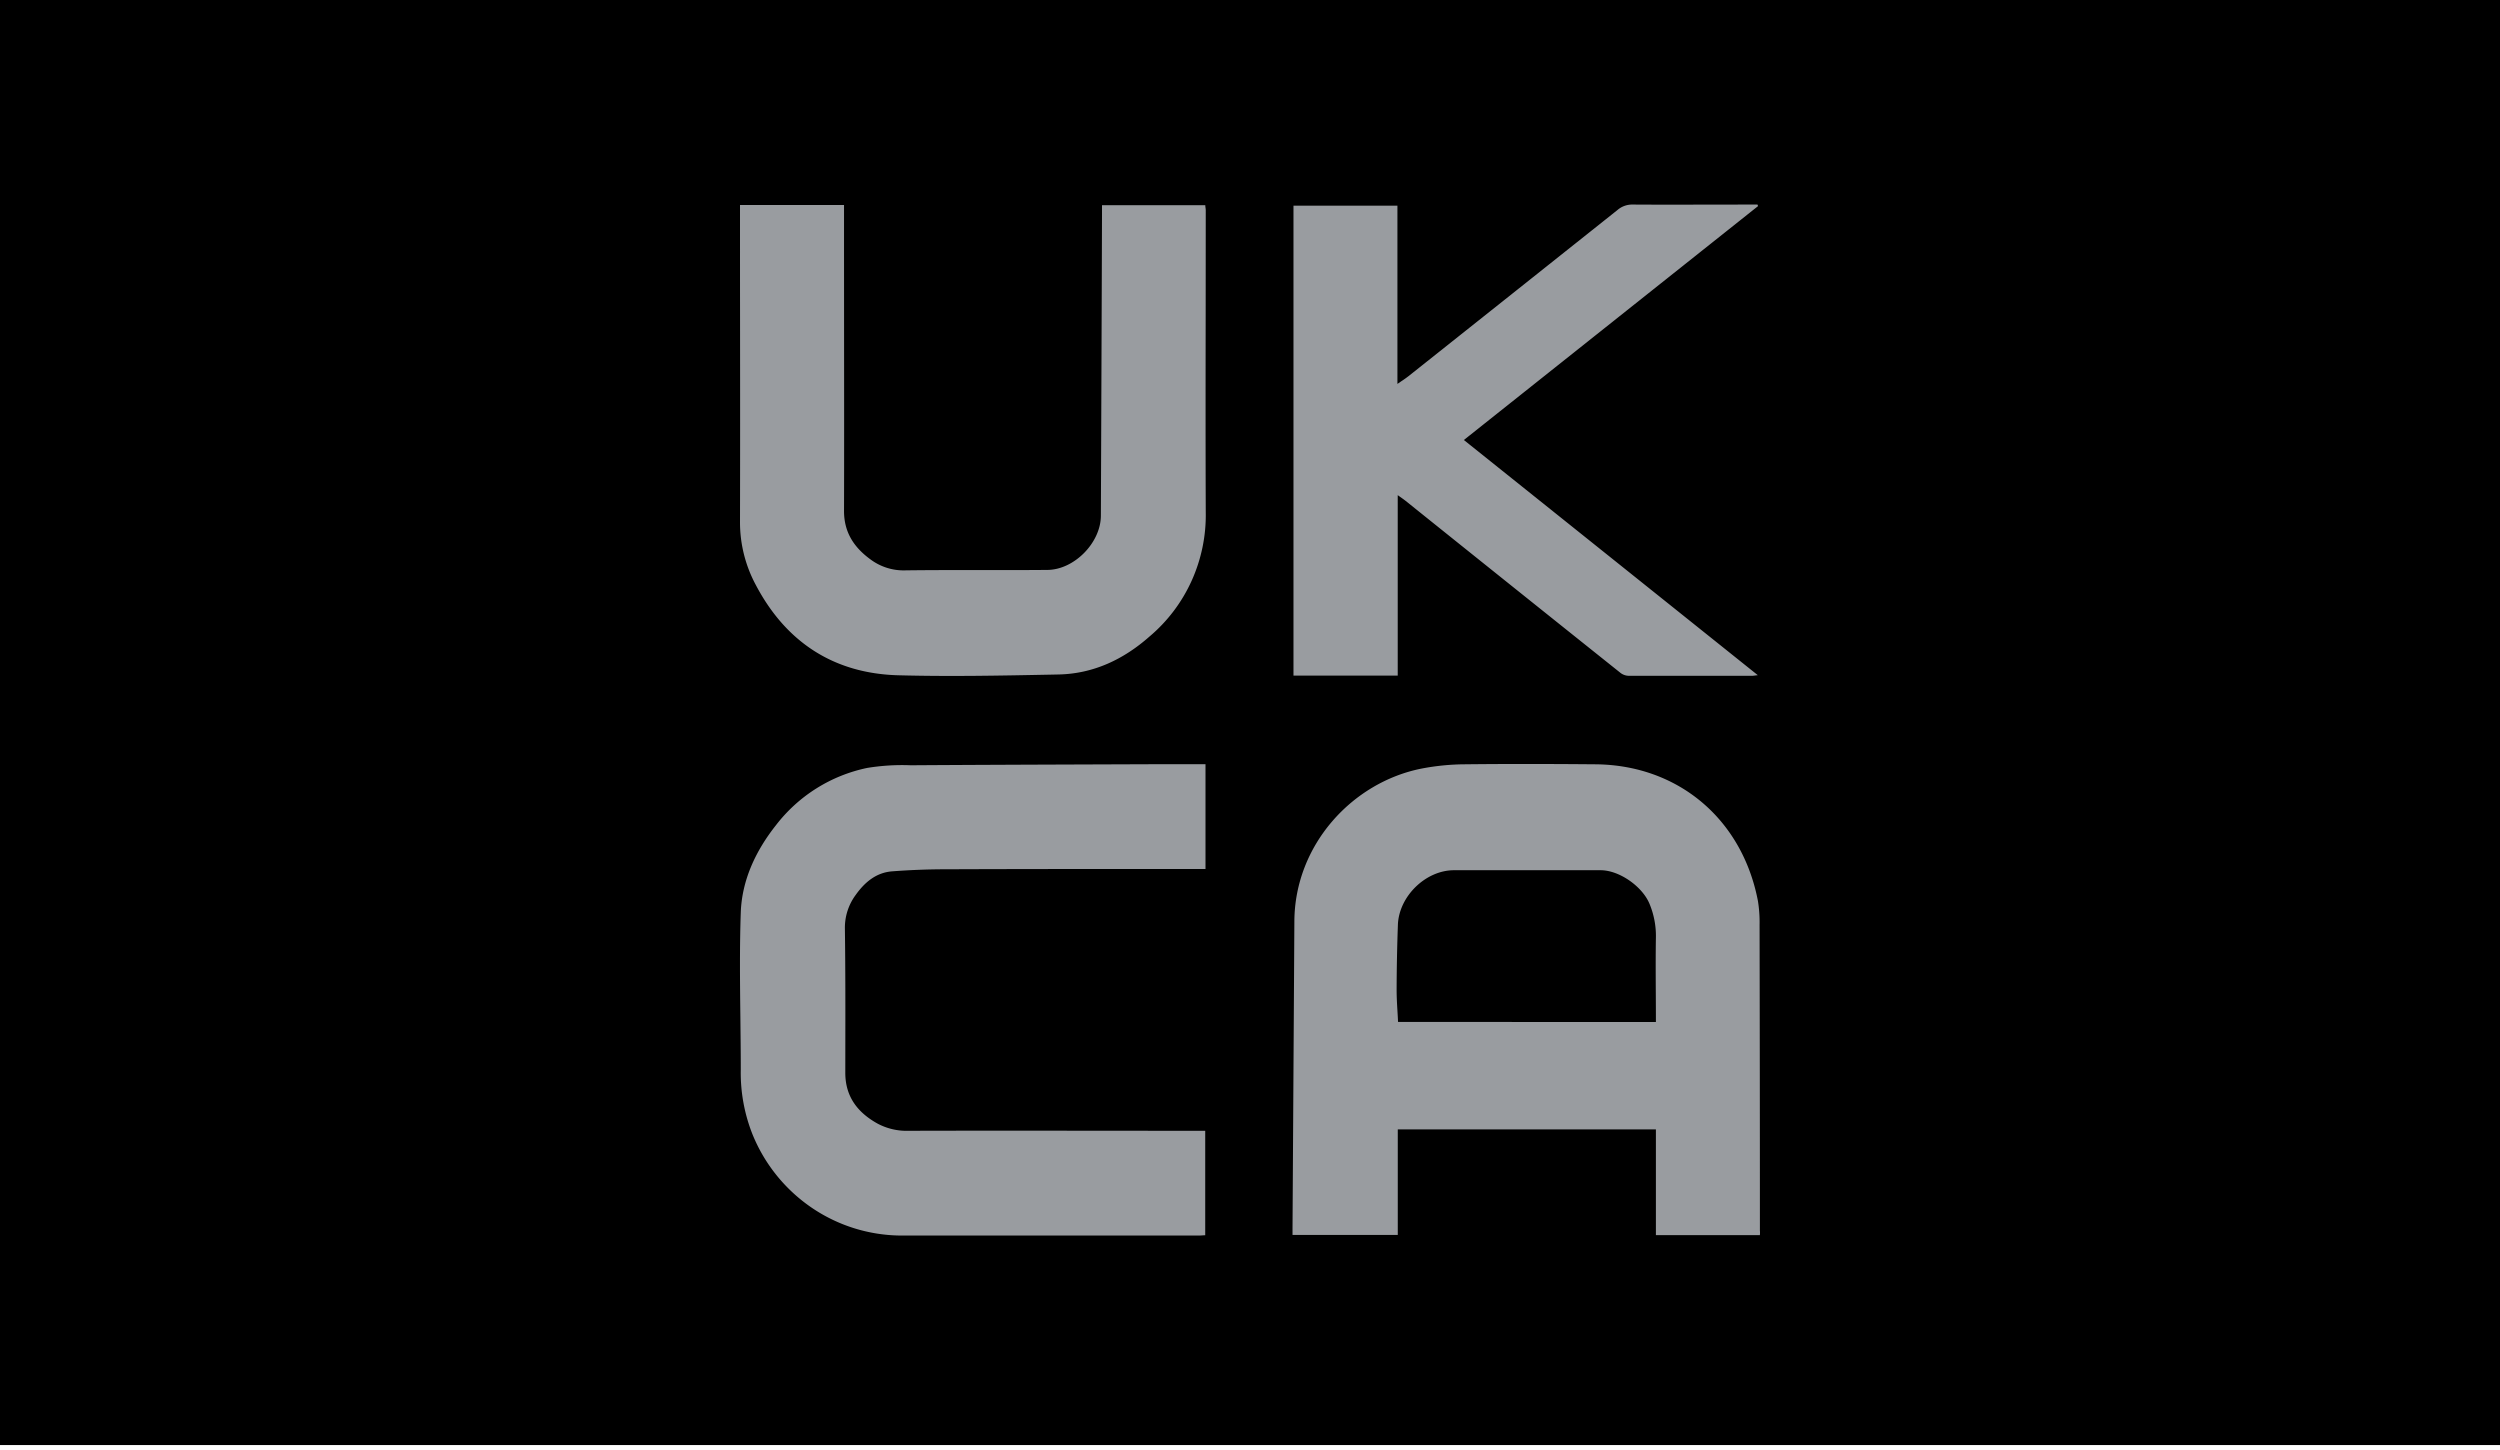 <svg width="100" height="58" fill="none" xmlns="http://www.w3.org/2000/svg"><path fill="#000" d="M0 0h100v57.802H0z"/><path fill-rule="evenodd" clip-rule="evenodd" d="M58.555 17.6l11.767-9.356-.022-.062h-.297l-1.565.002c-1.043.002-2.087.005-3.13-.002a.903.903 0 00-.61.219 12803.72 12803.72 0 01-8.361 6.648 4.387 4.387 0 01-.289.204l-.151.104v-7.13h-4.158v18.796h4.17v-7.217l.105.075c.093.066.156.11.217.159a4310.19 4310.19 0 008.593 6.879c.093.07.204.109.319.113h4.942c.035 0 .07-.005.119-.012l.108-.013L58.555 17.6zM33.762 8.2H29.6v.318c0 1.378 0 2.754.002 4.13.003 2.748.005 5.493-.002 8.242 0 .875.217 1.735.63 2.504 1.205 2.293 3.123 3.547 5.7 3.617 2.056.055 4.117.014 6.175-.027l.237-.005c1.394-.028 2.6-.603 3.632-1.513a6.317 6.317 0 001.691-2.234c.39-.863.584-1.804.565-2.752-.01-2.689-.007-5.371-.003-8.052l.003-4.019a.792.792 0 00-.01-.102.76.76 0 01-.008-.099H44.08v.376c-.013 4.02-.028 8.036-.045 12.048-.006 1.082-1.072 2.165-2.15 2.165-.869.008-1.736.007-2.603.006-1.025 0-2.05-.002-3.074.012a2.216 2.216 0 01-1.374-.428c-.653-.472-1.073-1.07-1.073-1.945.007-2.327.004-4.65.002-6.971l-.002-3.48V8.2zm32.474 41.206h4.16v-.017a.81.81 0 000-.164c0-4.077-.005-8.155-.013-12.233a5.328 5.328 0 00-.067-.96c-.632-3.279-3.202-5.437-6.507-5.46-1.738-.015-3.476-.02-5.215 0a9.437 9.437 0 00-1.726.17c-2.773.548-5.077 3.05-5.093 6.107l-.074 12.26v.287h4.21v-4.22h10.325v4.23zm-.004-9.674c.002.38.004.762.004 1.149l-10.314-.004a30.295 30.295 0 00-.024-.439c-.017-.283-.033-.56-.033-.838.002-.872.02-1.743.051-2.612.044-1.138 1.113-2.179 2.244-2.179h5.868c.752.002 1.684.661 1.961 1.365.173.423.257.877.247 1.334-.012.737-.008 1.474-.004 2.224zM48.22 30.567v4.192h-.52c-3.285 0-6.57 0-9.855.012-.718 0-1.437.028-2.152.082-.645.047-1.105.437-1.467.947-.288.39-.44.866-.43 1.353.022 1.631.02 3.264.017 4.896l-.001.864c0 .964.505 1.597 1.296 2.034.379.2.803.298 1.23.285 2.566-.008 5.133-.005 7.7-.003l3.848.003h.323v4.178c-.038 0-.078.003-.119.006a1.972 1.972 0 01-.134.006h-11.93a6.422 6.422 0 01-3.567-1.12 6.512 6.512 0 01-2.357-2.923 6.665 6.665 0 01-.471-2.601c0-.698-.009-1.396-.016-2.095-.016-1.396-.032-2.792.016-4.186.047-1.296.597-2.464 1.405-3.486a6.204 6.204 0 013.652-2.294 8.639 8.639 0 011.738-.106c2.37-.016 4.738-.024 7.108-.033l3.046-.011h1.64z" fill="#999CA0"/></svg>